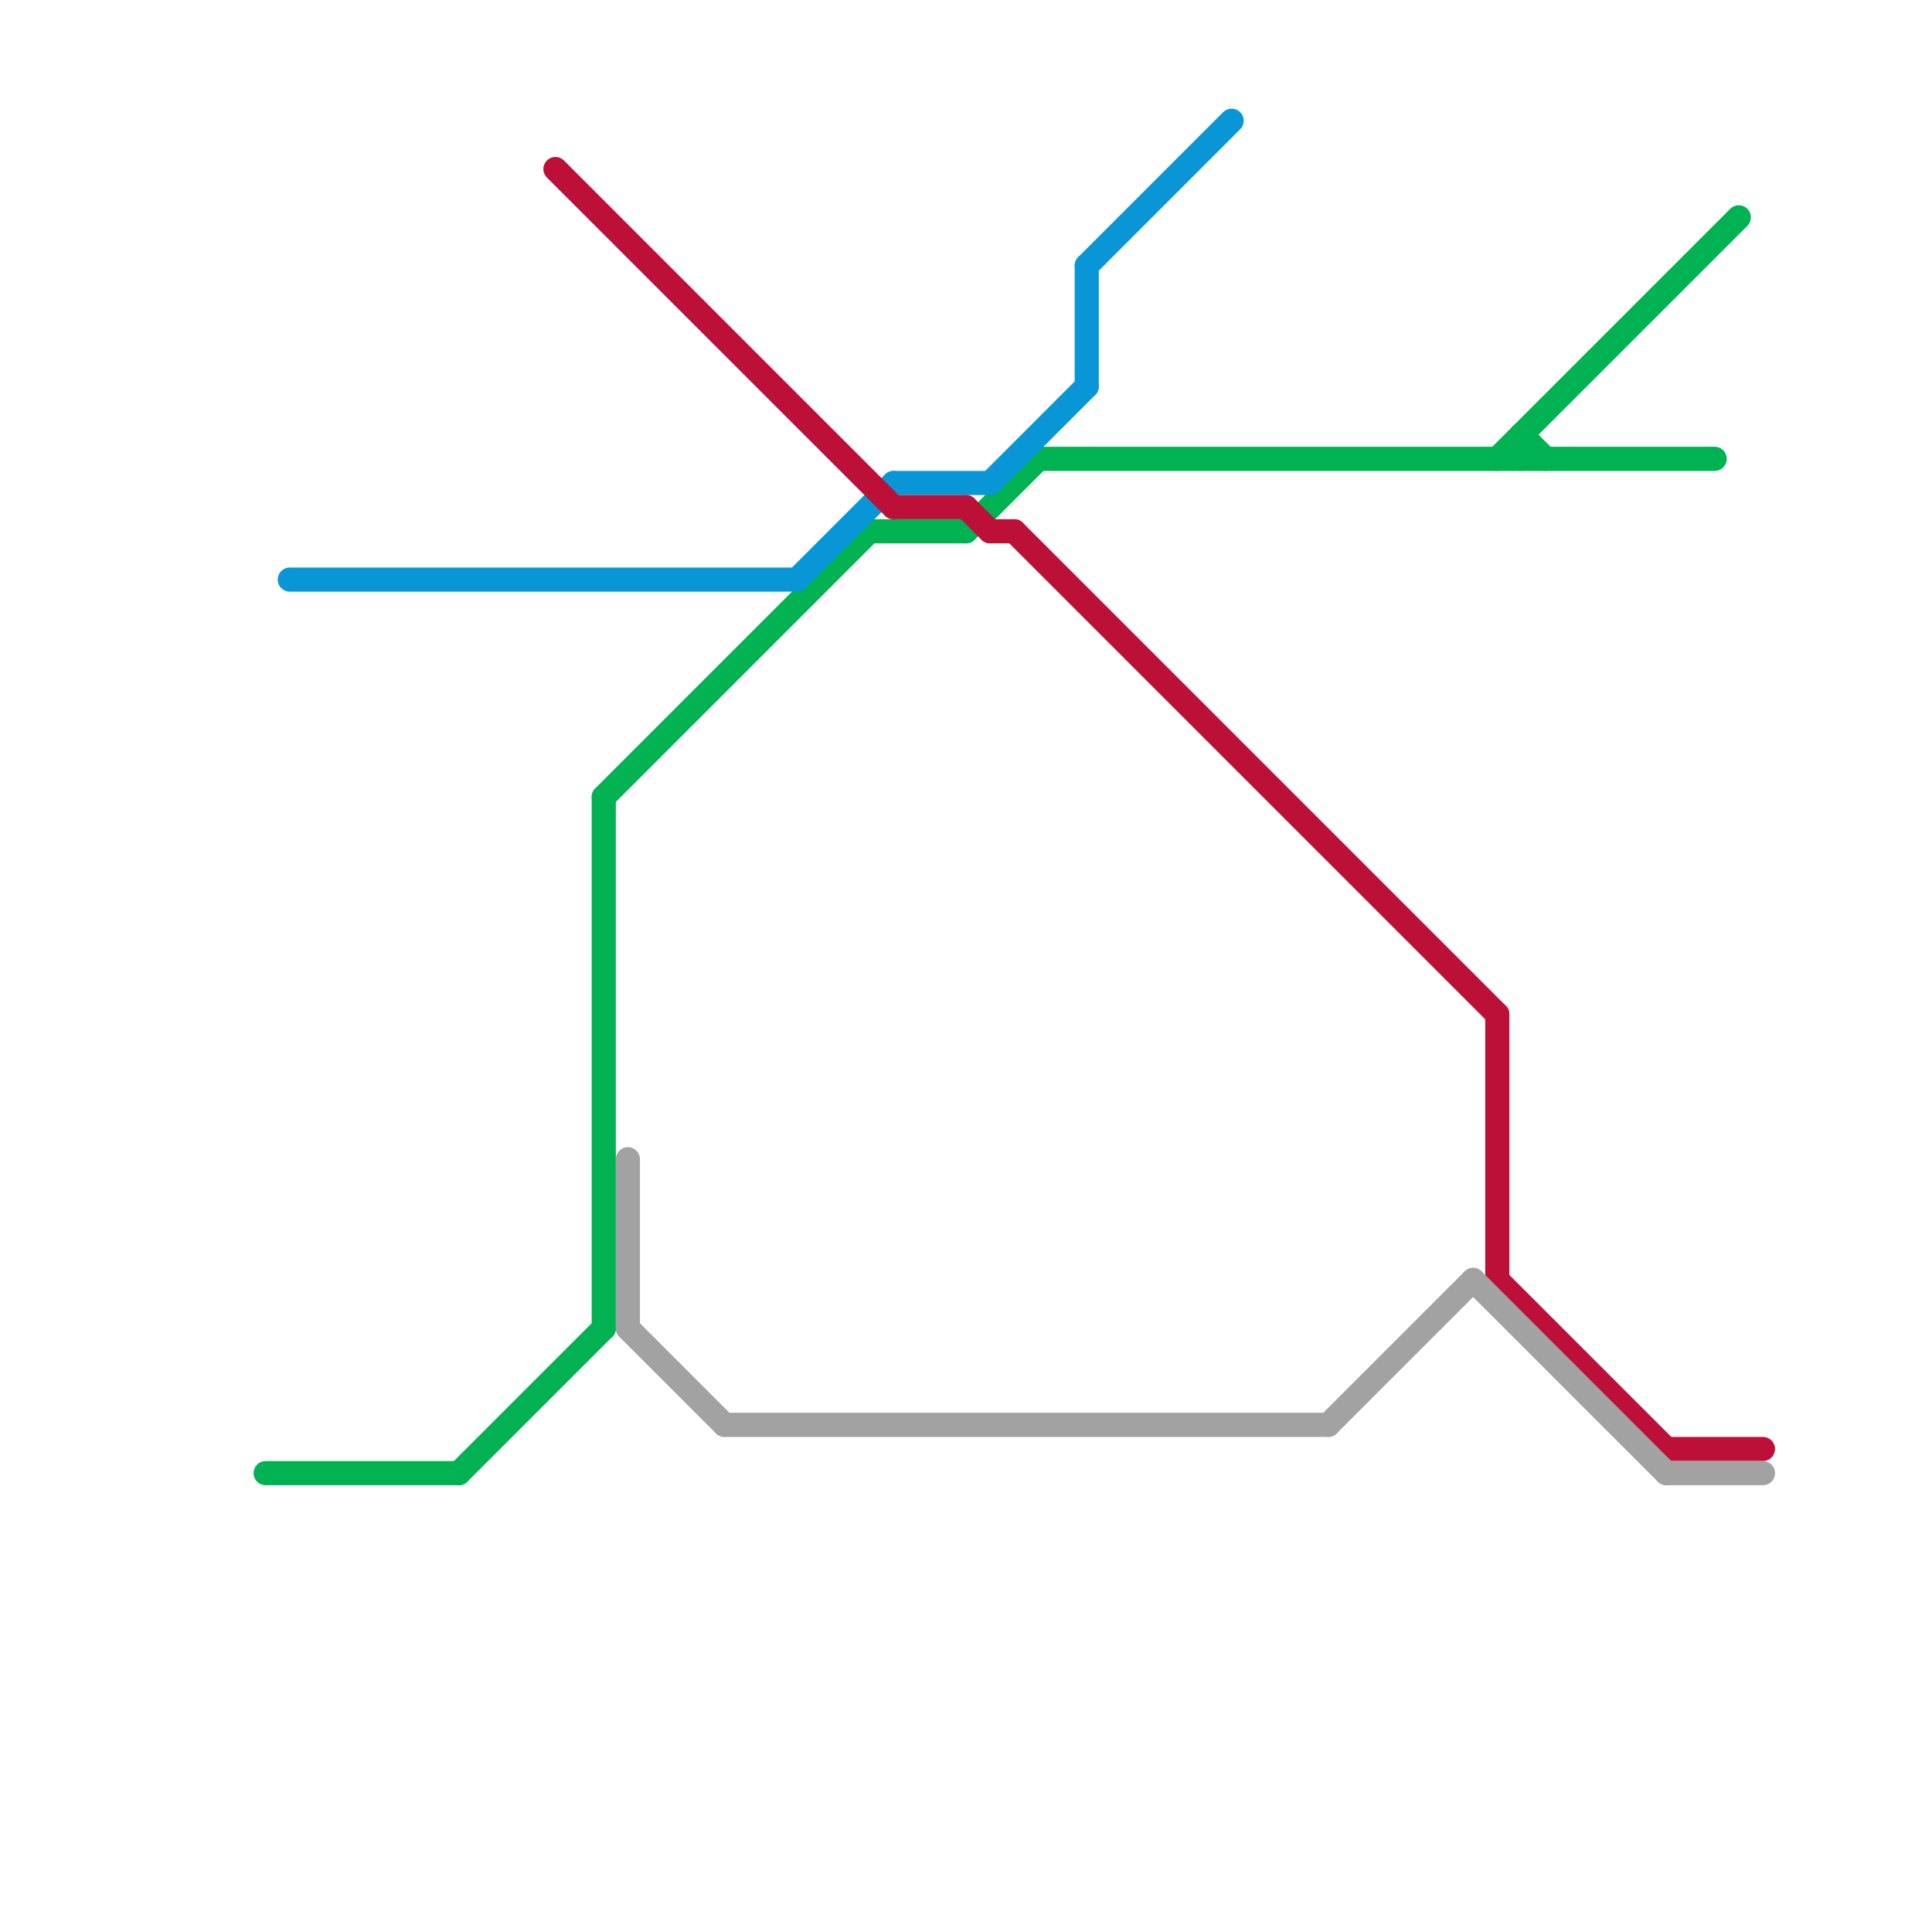 
<svg version="1.1" xmlns="http://www.w3.org/2000/svg" viewBox="0 0 80 80">
<style>text { font: 1px Helvetica; font-weight: 600; white-space: pre; dominant-baseline: central; } line { stroke-width: 1; fill: none; stroke-linecap: round; stroke-linejoin: round; } .c0 { stroke: #00b251 } .c1 { stroke: #0896d7 } .c2 { stroke: #bd1038 } .c3 { stroke: #a2a2a2 }</style><defs><g id="wm-xf"><circle r="1.2" fill="#000"/><circle r="0.9" fill="#fff"/><circle r="0.6" fill="#000"/><circle r="0.3" fill="#fff"/></g><g id="wm"><circle r="0.6" fill="#000"/><circle r="0.3" fill="#fff"/></g></defs><line class="c0" x1="11" y1="61" x2="19" y2="61"/><line class="c0" x1="25" y1="33" x2="25" y2="55"/><line class="c0" x1="62" y1="19" x2="72" y2="9"/><line class="c0" x1="25" y1="33" x2="36" y2="22"/><line class="c0" x1="43" y1="19" x2="71" y2="19"/><line class="c0" x1="63" y1="18" x2="63" y2="19"/><line class="c0" x1="63" y1="18" x2="64" y2="19"/><line class="c0" x1="36" y1="22" x2="40" y2="22"/><line class="c0" x1="40" y1="22" x2="43" y2="19"/><line class="c0" x1="19" y1="61" x2="25" y2="55"/><line class="c1" x1="41" y1="20" x2="45" y2="16"/><line class="c1" x1="12" y1="24" x2="33" y2="24"/><line class="c1" x1="45" y1="11" x2="45" y2="16"/><line class="c1" x1="33" y1="24" x2="37" y2="20"/><line class="c1" x1="37" y1="20" x2="41" y2="20"/><line class="c1" x1="45" y1="11" x2="51" y2="5"/><line class="c2" x1="42" y1="22" x2="62" y2="42"/><line class="c2" x1="62" y1="42" x2="62" y2="53"/><line class="c2" x1="23" y1="7" x2="37" y2="21"/><line class="c2" x1="41" y1="22" x2="42" y2="22"/><line class="c2" x1="37" y1="21" x2="40" y2="21"/><line class="c2" x1="62" y1="53" x2="69" y2="60"/><line class="c2" x1="40" y1="21" x2="41" y2="22"/><line class="c2" x1="69" y1="60" x2="73" y2="60"/><line class="c3" x1="26" y1="48" x2="26" y2="55"/><line class="c3" x1="69" y1="61" x2="73" y2="61"/><line class="c3" x1="30" y1="59" x2="55" y2="59"/><line class="c3" x1="55" y1="59" x2="61" y2="53"/><line class="c3" x1="26" y1="55" x2="30" y2="59"/><line class="c3" x1="61" y1="53" x2="69" y2="61"/>
</svg>
